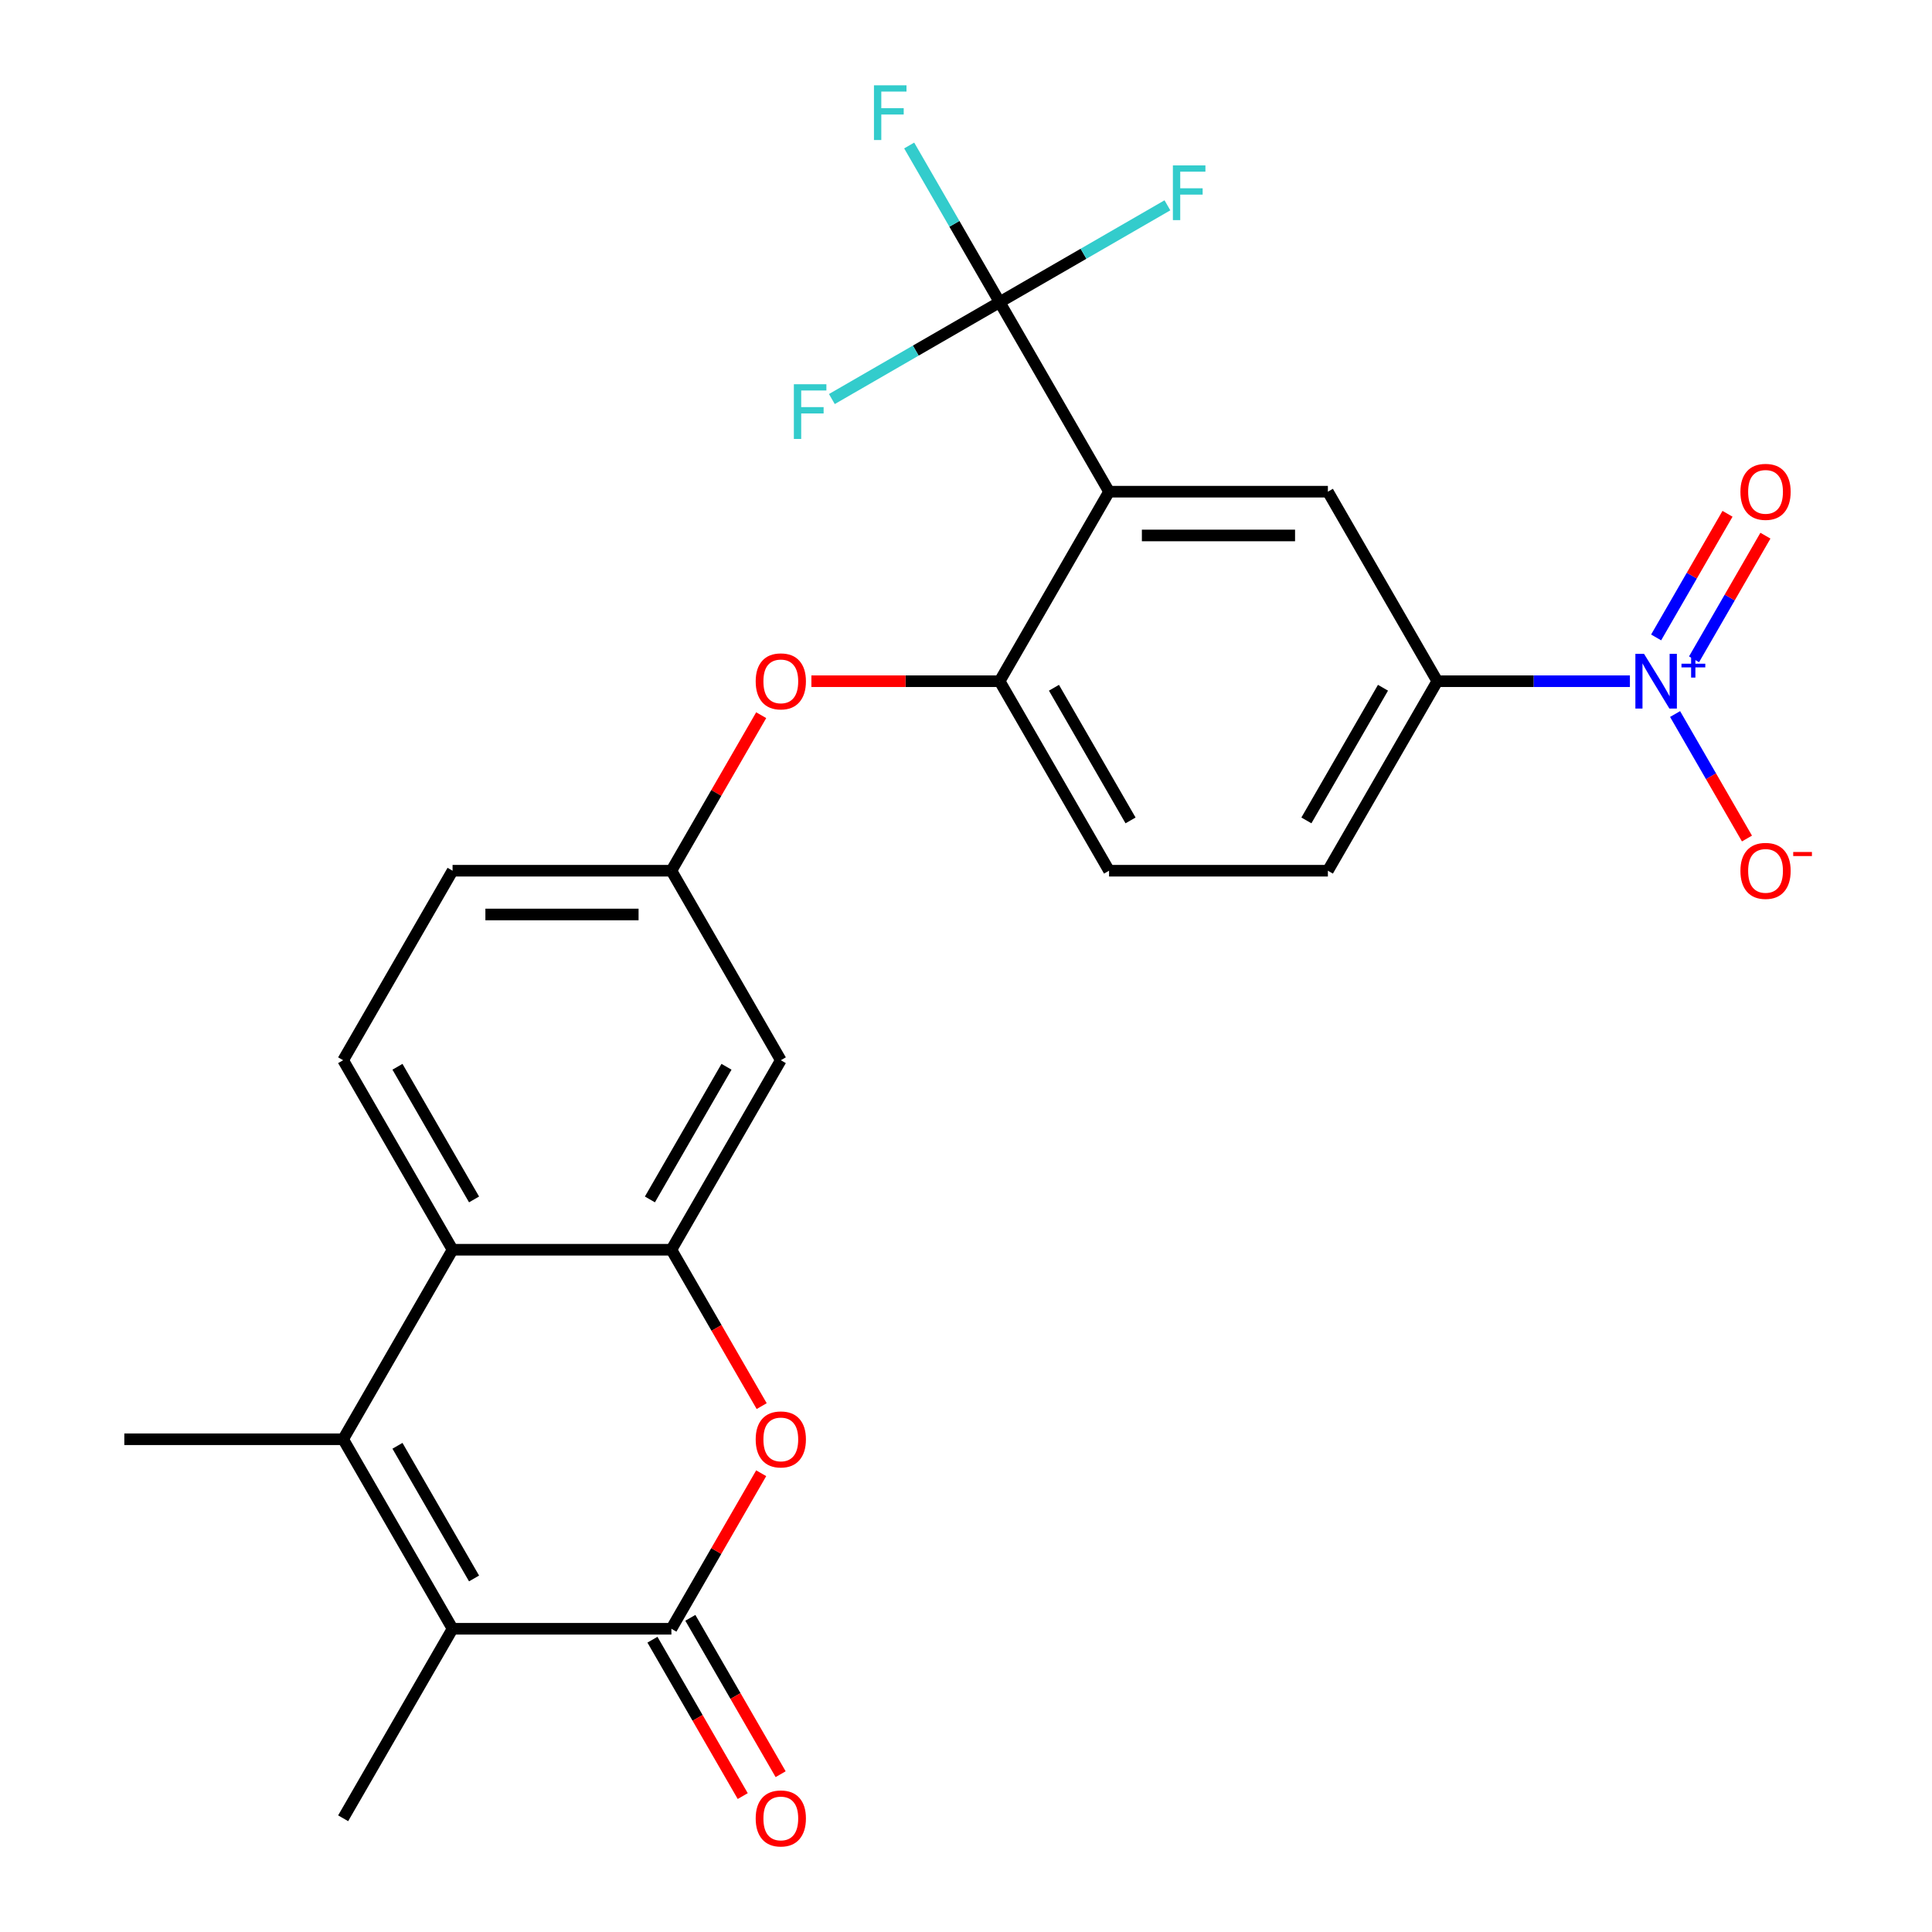<?xml version='1.0' encoding='iso-8859-1'?>
<svg version='1.1' baseProfile='full'
              xmlns='http://www.w3.org/2000/svg'
                      xmlns:rdkit='http://www.rdkit.org/xml'
                      xmlns:xlink='http://www.w3.org/1999/xlink'
                  xml:space='preserve'
width='1000px' height='1000px' viewBox='0 0 1000 1000'>
<!-- END OF HEADER -->
<rect style='opacity:1.0;fill:#FFFFFF;stroke:none' width='1000' height='1000' x='0' y='0'> </rect>
<path class='bond-0' d='M 574.045,254.499 L 517.412,156.408' style='fill:none;fill-rule:evenodd;stroke:#000000;stroke-width:6px;stroke-linecap:butt;stroke-linejoin:miter;stroke-opacity:1' />
<path class='bond-1' d='M 574.045,254.499 L 687.311,254.499' style='fill:none;fill-rule:evenodd;stroke:#000000;stroke-width:6px;stroke-linecap:butt;stroke-linejoin:miter;stroke-opacity:1' />
<path class='bond-1' d='M 591.035,277.153 L 670.321,277.153' style='fill:none;fill-rule:evenodd;stroke:#000000;stroke-width:6px;stroke-linecap:butt;stroke-linejoin:miter;stroke-opacity:1' />
<path class='bond-2' d='M 574.045,254.499 L 517.412,352.591' style='fill:none;fill-rule:evenodd;stroke:#000000;stroke-width:6px;stroke-linecap:butt;stroke-linejoin:miter;stroke-opacity:1' />
<path class='bond-3' d='M 347.513,843.047 L 370.751,802.797' style='fill:none;fill-rule:evenodd;stroke:#000000;stroke-width:6px;stroke-linecap:butt;stroke-linejoin:miter;stroke-opacity:1' />
<path class='bond-3' d='M 370.751,802.797 L 393.99,762.547' style='fill:none;fill-rule:evenodd;stroke:#FF0000;stroke-width:6px;stroke-linecap:butt;stroke-linejoin:miter;stroke-opacity:1' />
<path class='bond-4' d='M 337.704,848.71 L 361.069,889.18' style='fill:none;fill-rule:evenodd;stroke:#000000;stroke-width:6px;stroke-linecap:butt;stroke-linejoin:miter;stroke-opacity:1' />
<path class='bond-4' d='M 361.069,889.18 L 384.435,929.65' style='fill:none;fill-rule:evenodd;stroke:#FF0000;stroke-width:6px;stroke-linecap:butt;stroke-linejoin:miter;stroke-opacity:1' />
<path class='bond-4' d='M 357.322,837.384 L 380.688,877.853' style='fill:none;fill-rule:evenodd;stroke:#000000;stroke-width:6px;stroke-linecap:butt;stroke-linejoin:miter;stroke-opacity:1' />
<path class='bond-4' d='M 380.688,877.853 L 404.053,918.323' style='fill:none;fill-rule:evenodd;stroke:#FF0000;stroke-width:6px;stroke-linecap:butt;stroke-linejoin:miter;stroke-opacity:1' />
<path class='bond-5' d='M 347.513,843.047 L 234.247,843.047' style='fill:none;fill-rule:evenodd;stroke:#000000;stroke-width:6px;stroke-linecap:butt;stroke-linejoin:miter;stroke-opacity:1' />
<path class='bond-6' d='M 177.614,744.956 L 234.247,646.864' style='fill:none;fill-rule:evenodd;stroke:#000000;stroke-width:6px;stroke-linecap:butt;stroke-linejoin:miter;stroke-opacity:1' />
<path class='bond-7' d='M 177.614,744.956 L 234.247,843.047' style='fill:none;fill-rule:evenodd;stroke:#000000;stroke-width:6px;stroke-linecap:butt;stroke-linejoin:miter;stroke-opacity:1' />
<path class='bond-7' d='M 205.727,748.343 L 245.37,817.007' style='fill:none;fill-rule:evenodd;stroke:#000000;stroke-width:6px;stroke-linecap:butt;stroke-linejoin:miter;stroke-opacity:1' />
<path class='bond-8' d='M 177.614,744.956 L 64.348,744.956' style='fill:none;fill-rule:evenodd;stroke:#000000;stroke-width:6px;stroke-linecap:butt;stroke-linejoin:miter;stroke-opacity:1' />
<path class='bond-9' d='M 234.247,843.047 L 177.614,941.138' style='fill:none;fill-rule:evenodd;stroke:#000000;stroke-width:6px;stroke-linecap:butt;stroke-linejoin:miter;stroke-opacity:1' />
<path class='bond-10' d='M 843.639,352.591 L 793.792,352.591' style='fill:none;fill-rule:evenodd;stroke:#0000FF;stroke-width:6px;stroke-linecap:butt;stroke-linejoin:miter;stroke-opacity:1' />
<path class='bond-10' d='M 793.792,352.591 L 743.944,352.591' style='fill:none;fill-rule:evenodd;stroke:#000000;stroke-width:6px;stroke-linecap:butt;stroke-linejoin:miter;stroke-opacity:1' />
<path class='bond-11' d='M 867.021,369.582 L 885.622,401.801' style='fill:none;fill-rule:evenodd;stroke:#0000FF;stroke-width:6px;stroke-linecap:butt;stroke-linejoin:miter;stroke-opacity:1' />
<path class='bond-11' d='M 885.622,401.801 L 904.224,434.021' style='fill:none;fill-rule:evenodd;stroke:#FF0000;stroke-width:6px;stroke-linecap:butt;stroke-linejoin:miter;stroke-opacity:1' />
<path class='bond-12' d='M 876.83,341.262 L 895.304,309.263' style='fill:none;fill-rule:evenodd;stroke:#0000FF;stroke-width:6px;stroke-linecap:butt;stroke-linejoin:miter;stroke-opacity:1' />
<path class='bond-12' d='M 895.304,309.263 L 913.779,277.264' style='fill:none;fill-rule:evenodd;stroke:#FF0000;stroke-width:6px;stroke-linecap:butt;stroke-linejoin:miter;stroke-opacity:1' />
<path class='bond-12' d='M 857.211,329.936 L 875.686,297.936' style='fill:none;fill-rule:evenodd;stroke:#0000FF;stroke-width:6px;stroke-linecap:butt;stroke-linejoin:miter;stroke-opacity:1' />
<path class='bond-12' d='M 875.686,297.936 L 894.161,265.937' style='fill:none;fill-rule:evenodd;stroke:#FF0000;stroke-width:6px;stroke-linecap:butt;stroke-linejoin:miter;stroke-opacity:1' />
<path class='bond-13' d='M 347.513,646.864 L 404.146,548.773' style='fill:none;fill-rule:evenodd;stroke:#000000;stroke-width:6px;stroke-linecap:butt;stroke-linejoin:miter;stroke-opacity:1' />
<path class='bond-13' d='M 336.39,620.824 L 376.033,552.16' style='fill:none;fill-rule:evenodd;stroke:#000000;stroke-width:6px;stroke-linecap:butt;stroke-linejoin:miter;stroke-opacity:1' />
<path class='bond-14' d='M 347.513,646.864 L 370.878,687.334' style='fill:none;fill-rule:evenodd;stroke:#000000;stroke-width:6px;stroke-linecap:butt;stroke-linejoin:miter;stroke-opacity:1' />
<path class='bond-14' d='M 370.878,687.334 L 394.244,727.804' style='fill:none;fill-rule:evenodd;stroke:#FF0000;stroke-width:6px;stroke-linecap:butt;stroke-linejoin:miter;stroke-opacity:1' />
<path class='bond-15' d='M 347.513,646.864 L 234.247,646.864' style='fill:none;fill-rule:evenodd;stroke:#000000;stroke-width:6px;stroke-linecap:butt;stroke-linejoin:miter;stroke-opacity:1' />
<path class='bond-16' d='M 517.412,156.408 L 494.001,115.858' style='fill:none;fill-rule:evenodd;stroke:#000000;stroke-width:6px;stroke-linecap:butt;stroke-linejoin:miter;stroke-opacity:1' />
<path class='bond-16' d='M 494.001,115.858 L 470.589,75.308' style='fill:none;fill-rule:evenodd;stroke:#33CCCC;stroke-width:6px;stroke-linecap:butt;stroke-linejoin:miter;stroke-opacity:1' />
<path class='bond-17' d='M 517.412,156.408 L 560.832,131.34' style='fill:none;fill-rule:evenodd;stroke:#000000;stroke-width:6px;stroke-linecap:butt;stroke-linejoin:miter;stroke-opacity:1' />
<path class='bond-17' d='M 560.832,131.34 L 604.252,106.271' style='fill:none;fill-rule:evenodd;stroke:#33CCCC;stroke-width:6px;stroke-linecap:butt;stroke-linejoin:miter;stroke-opacity:1' />
<path class='bond-18' d='M 517.412,156.408 L 473.992,181.477' style='fill:none;fill-rule:evenodd;stroke:#000000;stroke-width:6px;stroke-linecap:butt;stroke-linejoin:miter;stroke-opacity:1' />
<path class='bond-18' d='M 473.992,181.477 L 430.573,206.545' style='fill:none;fill-rule:evenodd;stroke:#33CCCC;stroke-width:6px;stroke-linecap:butt;stroke-linejoin:miter;stroke-opacity:1' />
<path class='bond-19' d='M 234.247,646.864 L 177.614,548.773' style='fill:none;fill-rule:evenodd;stroke:#000000;stroke-width:6px;stroke-linecap:butt;stroke-linejoin:miter;stroke-opacity:1' />
<path class='bond-19' d='M 245.37,620.824 L 205.727,552.16' style='fill:none;fill-rule:evenodd;stroke:#000000;stroke-width:6px;stroke-linecap:butt;stroke-linejoin:miter;stroke-opacity:1' />
<path class='bond-20' d='M 687.311,254.499 L 743.944,352.591' style='fill:none;fill-rule:evenodd;stroke:#000000;stroke-width:6px;stroke-linecap:butt;stroke-linejoin:miter;stroke-opacity:1' />
<path class='bond-21' d='M 517.412,352.591 L 468.695,352.591' style='fill:none;fill-rule:evenodd;stroke:#000000;stroke-width:6px;stroke-linecap:butt;stroke-linejoin:miter;stroke-opacity:1' />
<path class='bond-21' d='M 468.695,352.591 L 419.978,352.591' style='fill:none;fill-rule:evenodd;stroke:#FF0000;stroke-width:6px;stroke-linecap:butt;stroke-linejoin:miter;stroke-opacity:1' />
<path class='bond-22' d='M 517.412,352.591 L 574.045,450.682' style='fill:none;fill-rule:evenodd;stroke:#000000;stroke-width:6px;stroke-linecap:butt;stroke-linejoin:miter;stroke-opacity:1' />
<path class='bond-22' d='M 545.525,355.978 L 585.169,424.642' style='fill:none;fill-rule:evenodd;stroke:#000000;stroke-width:6px;stroke-linecap:butt;stroke-linejoin:miter;stroke-opacity:1' />
<path class='bond-23' d='M 743.944,352.591 L 687.311,450.682' style='fill:none;fill-rule:evenodd;stroke:#000000;stroke-width:6px;stroke-linecap:butt;stroke-linejoin:miter;stroke-opacity:1' />
<path class='bond-23' d='M 715.831,355.978 L 676.188,424.642' style='fill:none;fill-rule:evenodd;stroke:#000000;stroke-width:6px;stroke-linecap:butt;stroke-linejoin:miter;stroke-opacity:1' />
<path class='bond-24' d='M 404.146,548.773 L 347.513,450.682' style='fill:none;fill-rule:evenodd;stroke:#000000;stroke-width:6px;stroke-linecap:butt;stroke-linejoin:miter;stroke-opacity:1' />
<path class='bond-25' d='M 393.99,370.182 L 370.751,410.432' style='fill:none;fill-rule:evenodd;stroke:#FF0000;stroke-width:6px;stroke-linecap:butt;stroke-linejoin:miter;stroke-opacity:1' />
<path class='bond-25' d='M 370.751,410.432 L 347.513,450.682' style='fill:none;fill-rule:evenodd;stroke:#000000;stroke-width:6px;stroke-linecap:butt;stroke-linejoin:miter;stroke-opacity:1' />
<path class='bond-26' d='M 177.614,548.773 L 234.247,450.682' style='fill:none;fill-rule:evenodd;stroke:#000000;stroke-width:6px;stroke-linecap:butt;stroke-linejoin:miter;stroke-opacity:1' />
<path class='bond-27' d='M 347.513,450.682 L 234.247,450.682' style='fill:none;fill-rule:evenodd;stroke:#000000;stroke-width:6px;stroke-linecap:butt;stroke-linejoin:miter;stroke-opacity:1' />
<path class='bond-27' d='M 330.523,473.335 L 251.237,473.335' style='fill:none;fill-rule:evenodd;stroke:#000000;stroke-width:6px;stroke-linecap:butt;stroke-linejoin:miter;stroke-opacity:1' />
<path class='bond-28' d='M 574.045,450.682 L 687.311,450.682' style='fill:none;fill-rule:evenodd;stroke:#000000;stroke-width:6px;stroke-linecap:butt;stroke-linejoin:miter;stroke-opacity:1' />
<path  class='atom-4' d='M 850.95 338.431
L 860.23 353.431
Q 861.15 354.911, 862.63 357.591
Q 864.11 360.271, 864.19 360.431
L 864.19 338.431
L 867.95 338.431
L 867.95 366.751
L 864.07 366.751
L 854.11 350.351
Q 852.95 348.431, 851.71 346.231
Q 850.51 344.031, 850.15 343.351
L 850.15 366.751
L 846.47 366.751
L 846.47 338.431
L 850.95 338.431
' fill='#0000FF'/>
<path  class='atom-4' d='M 870.326 343.535
L 875.316 343.535
L 875.316 338.282
L 877.534 338.282
L 877.534 343.535
L 882.655 343.535
L 882.655 345.436
L 877.534 345.436
L 877.534 350.716
L 875.316 350.716
L 875.316 345.436
L 870.326 345.436
L 870.326 343.535
' fill='#0000FF'/>
<path  class='atom-6' d='M 391.146 745.036
Q 391.146 738.236, 394.506 734.436
Q 397.866 730.636, 404.146 730.636
Q 410.426 730.636, 413.786 734.436
Q 417.146 738.236, 417.146 745.036
Q 417.146 751.916, 413.746 755.836
Q 410.346 759.716, 404.146 759.716
Q 397.906 759.716, 394.506 755.836
Q 391.146 751.956, 391.146 745.036
M 404.146 756.516
Q 408.466 756.516, 410.786 753.636
Q 413.146 750.716, 413.146 745.036
Q 413.146 739.476, 410.786 736.676
Q 408.466 733.836, 404.146 733.836
Q 399.826 733.836, 397.466 736.636
Q 395.146 739.436, 395.146 745.036
Q 395.146 750.756, 397.466 753.636
Q 399.826 756.516, 404.146 756.516
' fill='#FF0000'/>
<path  class='atom-13' d='M 391.146 352.671
Q 391.146 345.871, 394.506 342.071
Q 397.866 338.271, 404.146 338.271
Q 410.426 338.271, 413.786 342.071
Q 417.146 345.871, 417.146 352.671
Q 417.146 359.551, 413.746 363.471
Q 410.346 367.351, 404.146 367.351
Q 397.906 367.351, 394.506 363.471
Q 391.146 359.591, 391.146 352.671
M 404.146 364.151
Q 408.466 364.151, 410.786 361.271
Q 413.146 358.351, 413.146 352.671
Q 413.146 347.111, 410.786 344.311
Q 408.466 341.471, 404.146 341.471
Q 399.826 341.471, 397.466 344.271
Q 395.146 347.071, 395.146 352.671
Q 395.146 358.391, 397.466 361.271
Q 399.826 364.151, 404.146 364.151
' fill='#FF0000'/>
<path  class='atom-15' d='M 900.843 450.762
Q 900.843 443.962, 904.203 440.162
Q 907.563 436.362, 913.843 436.362
Q 920.123 436.362, 923.483 440.162
Q 926.843 443.962, 926.843 450.762
Q 926.843 457.642, 923.443 461.562
Q 920.043 465.442, 913.843 465.442
Q 907.603 465.442, 904.203 461.562
Q 900.843 457.682, 900.843 450.762
M 913.843 462.242
Q 918.163 462.242, 920.483 459.362
Q 922.843 456.442, 922.843 450.762
Q 922.843 445.202, 920.483 442.402
Q 918.163 439.562, 913.843 439.562
Q 909.523 439.562, 907.163 442.362
Q 904.843 445.162, 904.843 450.762
Q 904.843 456.482, 907.163 459.362
Q 909.523 462.242, 913.843 462.242
' fill='#FF0000'/>
<path  class='atom-15' d='M 928.163 440.984
L 937.852 440.984
L 937.852 443.096
L 928.163 443.096
L 928.163 440.984
' fill='#FF0000'/>
<path  class='atom-16' d='M 900.843 254.579
Q 900.843 247.779, 904.203 243.979
Q 907.563 240.179, 913.843 240.179
Q 920.123 240.179, 923.483 243.979
Q 926.843 247.779, 926.843 254.579
Q 926.843 261.459, 923.443 265.379
Q 920.043 269.259, 913.843 269.259
Q 907.603 269.259, 904.203 265.379
Q 900.843 261.499, 900.843 254.579
M 913.843 266.059
Q 918.163 266.059, 920.483 263.179
Q 922.843 260.259, 922.843 254.579
Q 922.843 249.019, 920.483 246.219
Q 918.163 243.379, 913.843 243.379
Q 909.523 243.379, 907.163 246.179
Q 904.843 248.979, 904.843 254.579
Q 904.843 260.299, 907.163 263.179
Q 909.523 266.059, 913.843 266.059
' fill='#FF0000'/>
<path  class='atom-18' d='M 391.146 941.218
Q 391.146 934.418, 394.506 930.618
Q 397.866 926.818, 404.146 926.818
Q 410.426 926.818, 413.786 930.618
Q 417.146 934.418, 417.146 941.218
Q 417.146 948.098, 413.746 952.018
Q 410.346 955.898, 404.146 955.898
Q 397.906 955.898, 394.506 952.018
Q 391.146 948.138, 391.146 941.218
M 404.146 952.698
Q 408.466 952.698, 410.786 949.818
Q 413.146 946.898, 413.146 941.218
Q 413.146 935.658, 410.786 932.858
Q 408.466 930.018, 404.146 930.018
Q 399.826 930.018, 397.466 932.818
Q 395.146 935.618, 395.146 941.218
Q 395.146 946.938, 397.466 949.818
Q 399.826 952.698, 404.146 952.698
' fill='#FF0000'/>
<path  class='atom-21' d='M 452.359 44.157
L 469.199 44.157
L 469.199 47.397
L 456.159 47.397
L 456.159 55.997
L 467.759 55.997
L 467.759 59.277
L 456.159 59.277
L 456.159 72.477
L 452.359 72.477
L 452.359 44.157
' fill='#33CCCC'/>
<path  class='atom-22' d='M 607.084 85.615
L 623.924 85.615
L 623.924 88.855
L 610.884 88.855
L 610.884 97.455
L 622.484 97.455
L 622.484 100.735
L 610.884 100.735
L 610.884 113.935
L 607.084 113.935
L 607.084 85.615
' fill='#33CCCC'/>
<path  class='atom-23' d='M 410.901 198.881
L 427.741 198.881
L 427.741 202.121
L 414.701 202.121
L 414.701 210.721
L 426.301 210.721
L 426.301 214.001
L 414.701 214.001
L 414.701 227.201
L 410.901 227.201
L 410.901 198.881
' fill='#33CCCC'/>
</svg>
